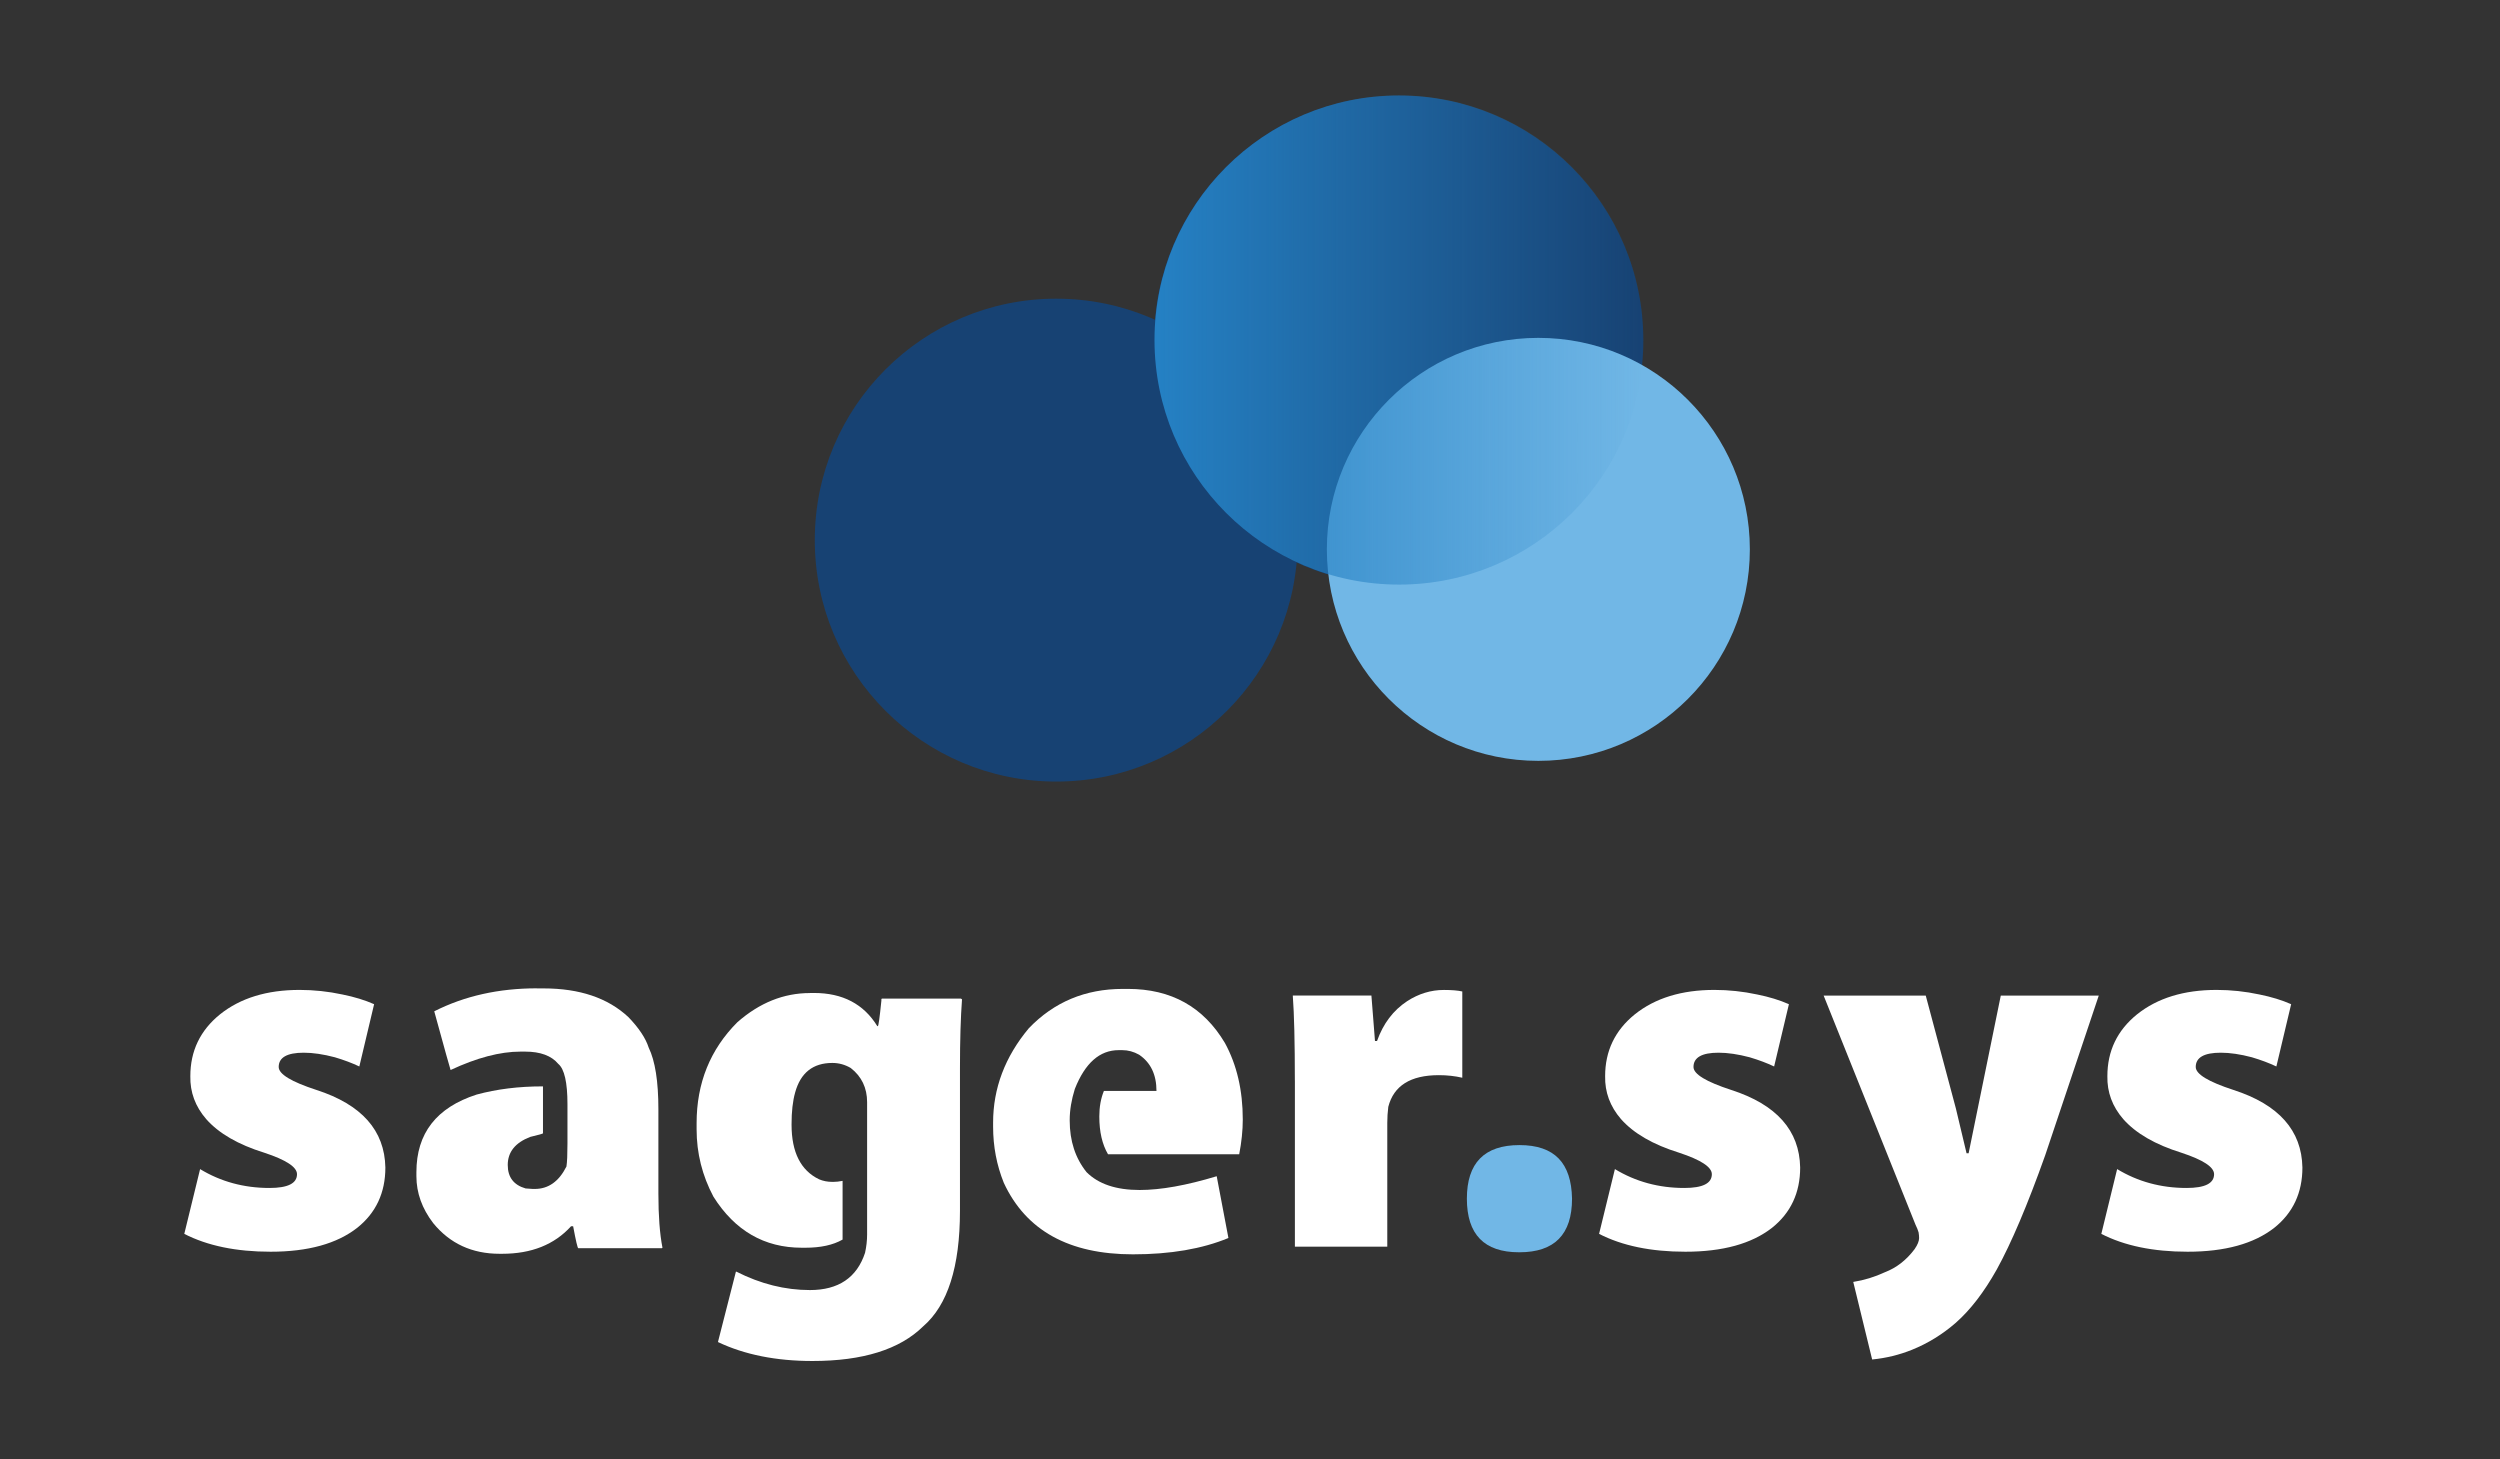 <svg xmlns="http://www.w3.org/2000/svg" xmlns:xlink="http://www.w3.org/1999/xlink" id="Ebene_1" data-name="Ebene 1" viewBox="0 0 595.28 347.46"><rect x="0" y="0" width="595.28" height="347.46" fill="#333333" stroke="none"/><defs><style>      .cls-1 {        fill: #fff;      }      .cls-2 {        fill: #174273;      }      .cls-3 {        fill: #71b7e6;      }      .cls-4 {        fill: url(#Unbenannter_Verlauf_2);      }    </style><linearGradient id="Unbenannter_Verlauf_2" data-name="Unbenannter Verlauf 2" x1="274.89" y1="80.96" x2="391.38" y2="80.96" gradientUnits="userSpaceOnUse"><stop offset="0" stop-color="#2581c4"></stop><stop offset="1" stop-color="#2581c4" stop-opacity="0"></stop></linearGradient></defs><circle class="cls-2" cx="251.5" cy="128.61" r="57.49"></circle><g><path class="cls-1" d="m47.63,278.37c4.94,3,10.45,4.5,16.53,4.5,4.38,0,6.56-1.09,6.56-3.28,0-1.7-2.59-3.4-7.78-5.11-6.24-1.94-10.86-4.62-13.85-8.02-2.59-3-3.85-6.4-3.77-10.21,0-6,2.35-10.9,7.05-14.71,4.86-3.89,11.18-5.83,18.96-5.83,3.4,0,6.81.36,10.21,1.09,2.84.57,5.35,1.34,7.54,2.31l-3.52,14.83c-1.7-.81-3.65-1.54-5.83-2.19-2.76-.73-5.23-1.09-7.41-1.09-3.97,0-5.96,1.14-5.96,3.4,0,1.7,3,3.52,8.99,5.47,10.77,3.48,16.24,9.64,16.41,18.47,0,6-2.23,10.78-6.68,14.34-4.86,3.81-11.75,5.71-20.66,5.71-8.18,0-15.03-1.42-20.54-4.25l3.77-15.44Z"></path><path class="cls-1" d="m127.84,235.35h1.58c8.59,0,15.31,2.27,20.18,6.81,2.51,2.59,4.13,5.02,4.86,7.29,1.54,3.16,2.31,8.06,2.31,14.71v20.05c0,5.27.32,9.56.97,12.88l-.12.12h-19.93c-.16,0-.57-1.74-1.22-5.23h-.49c-3.97,4.38-9.44,6.56-16.41,6.56h-.61c-6.56,0-11.83-2.43-15.8-7.29-2.67-3.48-4.01-7.21-4.01-11.18v-.97c0-9.24,4.78-15.39,14.34-18.47,4.78-1.3,10.01-1.95,15.68-1.95h.12v11.18c0,.08-1.01.37-3.04.85-3.57,1.38-5.35,3.61-5.35,6.68,0,2.92,1.42,4.78,4.25,5.59l1.7.12h.49c3.24,0,5.75-1.78,7.54-5.35.16-1.05.24-2.88.24-5.47v-9.36c0-5.18-.73-8.39-2.19-9.6-1.62-1.94-4.25-2.92-7.9-2.92h-1.09c-4.86,0-10.41,1.46-16.65,4.38-.08-.16-1.38-4.82-3.89-13.98,7.21-3.65,15.35-5.47,24.43-5.47Z"></path><path class="cls-1" d="m192.86,236.44h.97c6.81,0,11.83,2.63,15.07,7.9h.12c.16,0,.44-2.02.85-6.08v-.36l.12-.12h18.84l.12.12h.12c-.32,4.29-.49,9.76-.49,16.41v34.03c0,13.29-2.92,22.44-8.75,27.47-5.59,5.51-14.38,8.26-26.37,8.26-8.67,0-16.16-1.5-22.48-4.5v-.12l4.25-16.65h.12c5.75,2.92,11.59,4.38,17.5,4.38,6.81,0,11.18-2.96,13.13-8.87.32-1.46.49-2.92.49-4.38v-31.48c0-3.4-1.3-6.12-3.89-8.14-1.38-.81-2.84-1.21-4.38-1.21-4.62,0-7.58,2.35-8.87,7.05-.57,2.03-.85,4.54-.85,7.54v.12c0,6.56,2.19,10.9,6.56,13,.97.41,2.02.61,3.16.61h.24c.65,0,1.38-.08,2.19-.24v13.98c-2.27,1.3-5.23,1.94-8.87,1.94h-.85c-8.91,0-15.92-4.05-21.03-12.15-2.67-5.02-4.01-10.37-4.01-16.04v-1.46c0-9.56,3.24-17.58,9.72-24.06,5.27-4.62,11.02-6.93,17.26-6.93Z"></path><path class="cls-1" d="m267.36,235.47h1.22c10.29,0,17.99,4.29,23.09,12.88,2.83,5.19,4.25,11.26,4.25,18.23,0,2.59-.29,5.35-.85,8.26h-31.24c-1.38-2.35-2.07-5.35-2.07-8.99,0-2.27.36-4.29,1.09-6.08h12.52c0-3.89-1.38-6.76-4.13-8.63-1.3-.73-2.63-1.09-4.01-1.09h-.85c-4.54,0-8.02,3.08-10.45,9.24-.81,2.59-1.22,5.06-1.22,7.41v.12c0,4.86,1.34,8.95,4.01,12.28,2.84,2.84,7.05,4.25,12.64,4.25,5.02,0,11.14-1.09,18.35-3.28l2.79,14.71c-6.24,2.59-13.81,3.89-22.73,3.89-15.23,0-25.48-5.67-30.75-17.02-1.7-4.21-2.55-8.67-2.55-13.37v-.97c0-8.18,2.83-15.68,8.51-22.48,6-6.24,13.45-9.36,22.36-9.36Z"></path><path class="cls-1" d="m308.32,257.22c0-8.99-.16-15.72-.49-20.17h18.72l.85,10.82h.49c1.46-4.13,3.85-7.29,7.17-9.48,2.75-1.78,5.67-2.67,8.75-2.67,1.86,0,3.32.12,4.38.36v20.54c-1.78-.41-3.65-.61-5.59-.61-6.73,0-10.74,2.51-12.03,7.54-.16,1.3-.24,2.55-.24,3.77v29.53h-22v-39.62Z"></path><path class="cls-3" d="m361.68,298.18c-8.26,0-12.4-4.25-12.4-12.76s4.17-12.76,12.52-12.76,12.36,4.25,12.52,12.76c0,8.51-4.17,12.76-12.52,12.76h-.12Z"></path><path class="cls-1" d="m384.52,278.37c4.94,3,10.45,4.5,16.53,4.5,4.38,0,6.56-1.09,6.56-3.28,0-1.7-2.59-3.4-7.78-5.11-6.24-1.94-10.86-4.62-13.86-8.02-2.59-3-3.85-6.4-3.77-10.21,0-6,2.35-10.9,7.05-14.71,4.86-3.89,11.18-5.83,18.96-5.83,3.4,0,6.81.36,10.21,1.09,2.83.57,5.35,1.34,7.54,2.31l-3.52,14.83c-1.7-.81-3.65-1.54-5.83-2.19-2.76-.73-5.23-1.09-7.41-1.09-3.97,0-5.96,1.14-5.96,3.4,0,1.7,3,3.52,8.99,5.47,10.78,3.48,16.25,9.64,16.41,18.47,0,6-2.23,10.78-6.68,14.34-4.86,3.81-11.75,5.71-20.66,5.71-8.19,0-15.03-1.42-20.54-4.25l3.77-15.44Z"></path><path class="cls-1" d="m458.54,237.05l7.17,26.86,2.55,10.7h.49l7.66-37.55h23.33l-12.76,38.04c-4.21,11.83-8.06,20.9-11.55,27.22-3,5.35-6.24,9.56-9.72,12.64-3.16,2.75-6.64,4.9-10.45,6.44-3,1.21-6.16,1.98-9.48,2.31l-4.5-18.47c2.59-.41,5.1-1.17,7.54-2.31,2.75-1.05,5.1-2.88,7.05-5.47.73-1.05,1.09-1.94,1.09-2.67,0-.4-.04-.85-.12-1.34-.16-.57-.41-1.17-.73-1.82l-21.88-54.57h24.31Z"></path><path class="cls-1" d="m504.11,278.37c4.94,3,10.45,4.5,16.53,4.5,4.38,0,6.56-1.09,6.56-3.28,0-1.7-2.59-3.4-7.78-5.11-6.24-1.94-10.86-4.62-13.86-8.02-2.59-3-3.85-6.4-3.77-10.21,0-6,2.35-10.9,7.05-14.71,4.86-3.89,11.18-5.83,18.96-5.83,3.4,0,6.81.36,10.21,1.09,2.83.57,5.35,1.34,7.54,2.31l-3.52,14.83c-1.7-.81-3.65-1.54-5.83-2.19-2.76-.73-5.23-1.09-7.41-1.09-3.97,0-5.96,1.14-5.96,3.4,0,1.7,3,3.52,8.99,5.47,10.78,3.48,16.25,9.64,16.41,18.47,0,6-2.23,10.78-6.68,14.34-4.86,3.81-11.75,5.71-20.66,5.71-8.19,0-15.03-1.42-20.54-4.25l3.77-15.44Z"></path></g><circle class="cls-2" cx="333.06" cy="81.01" r="58.24"></circle><circle class="cls-3" cx="366.3" cy="130.81" r="50.36"></circle><circle class="cls-4" cx="333.14" cy="80.96" r="58.24"></circle></svg>